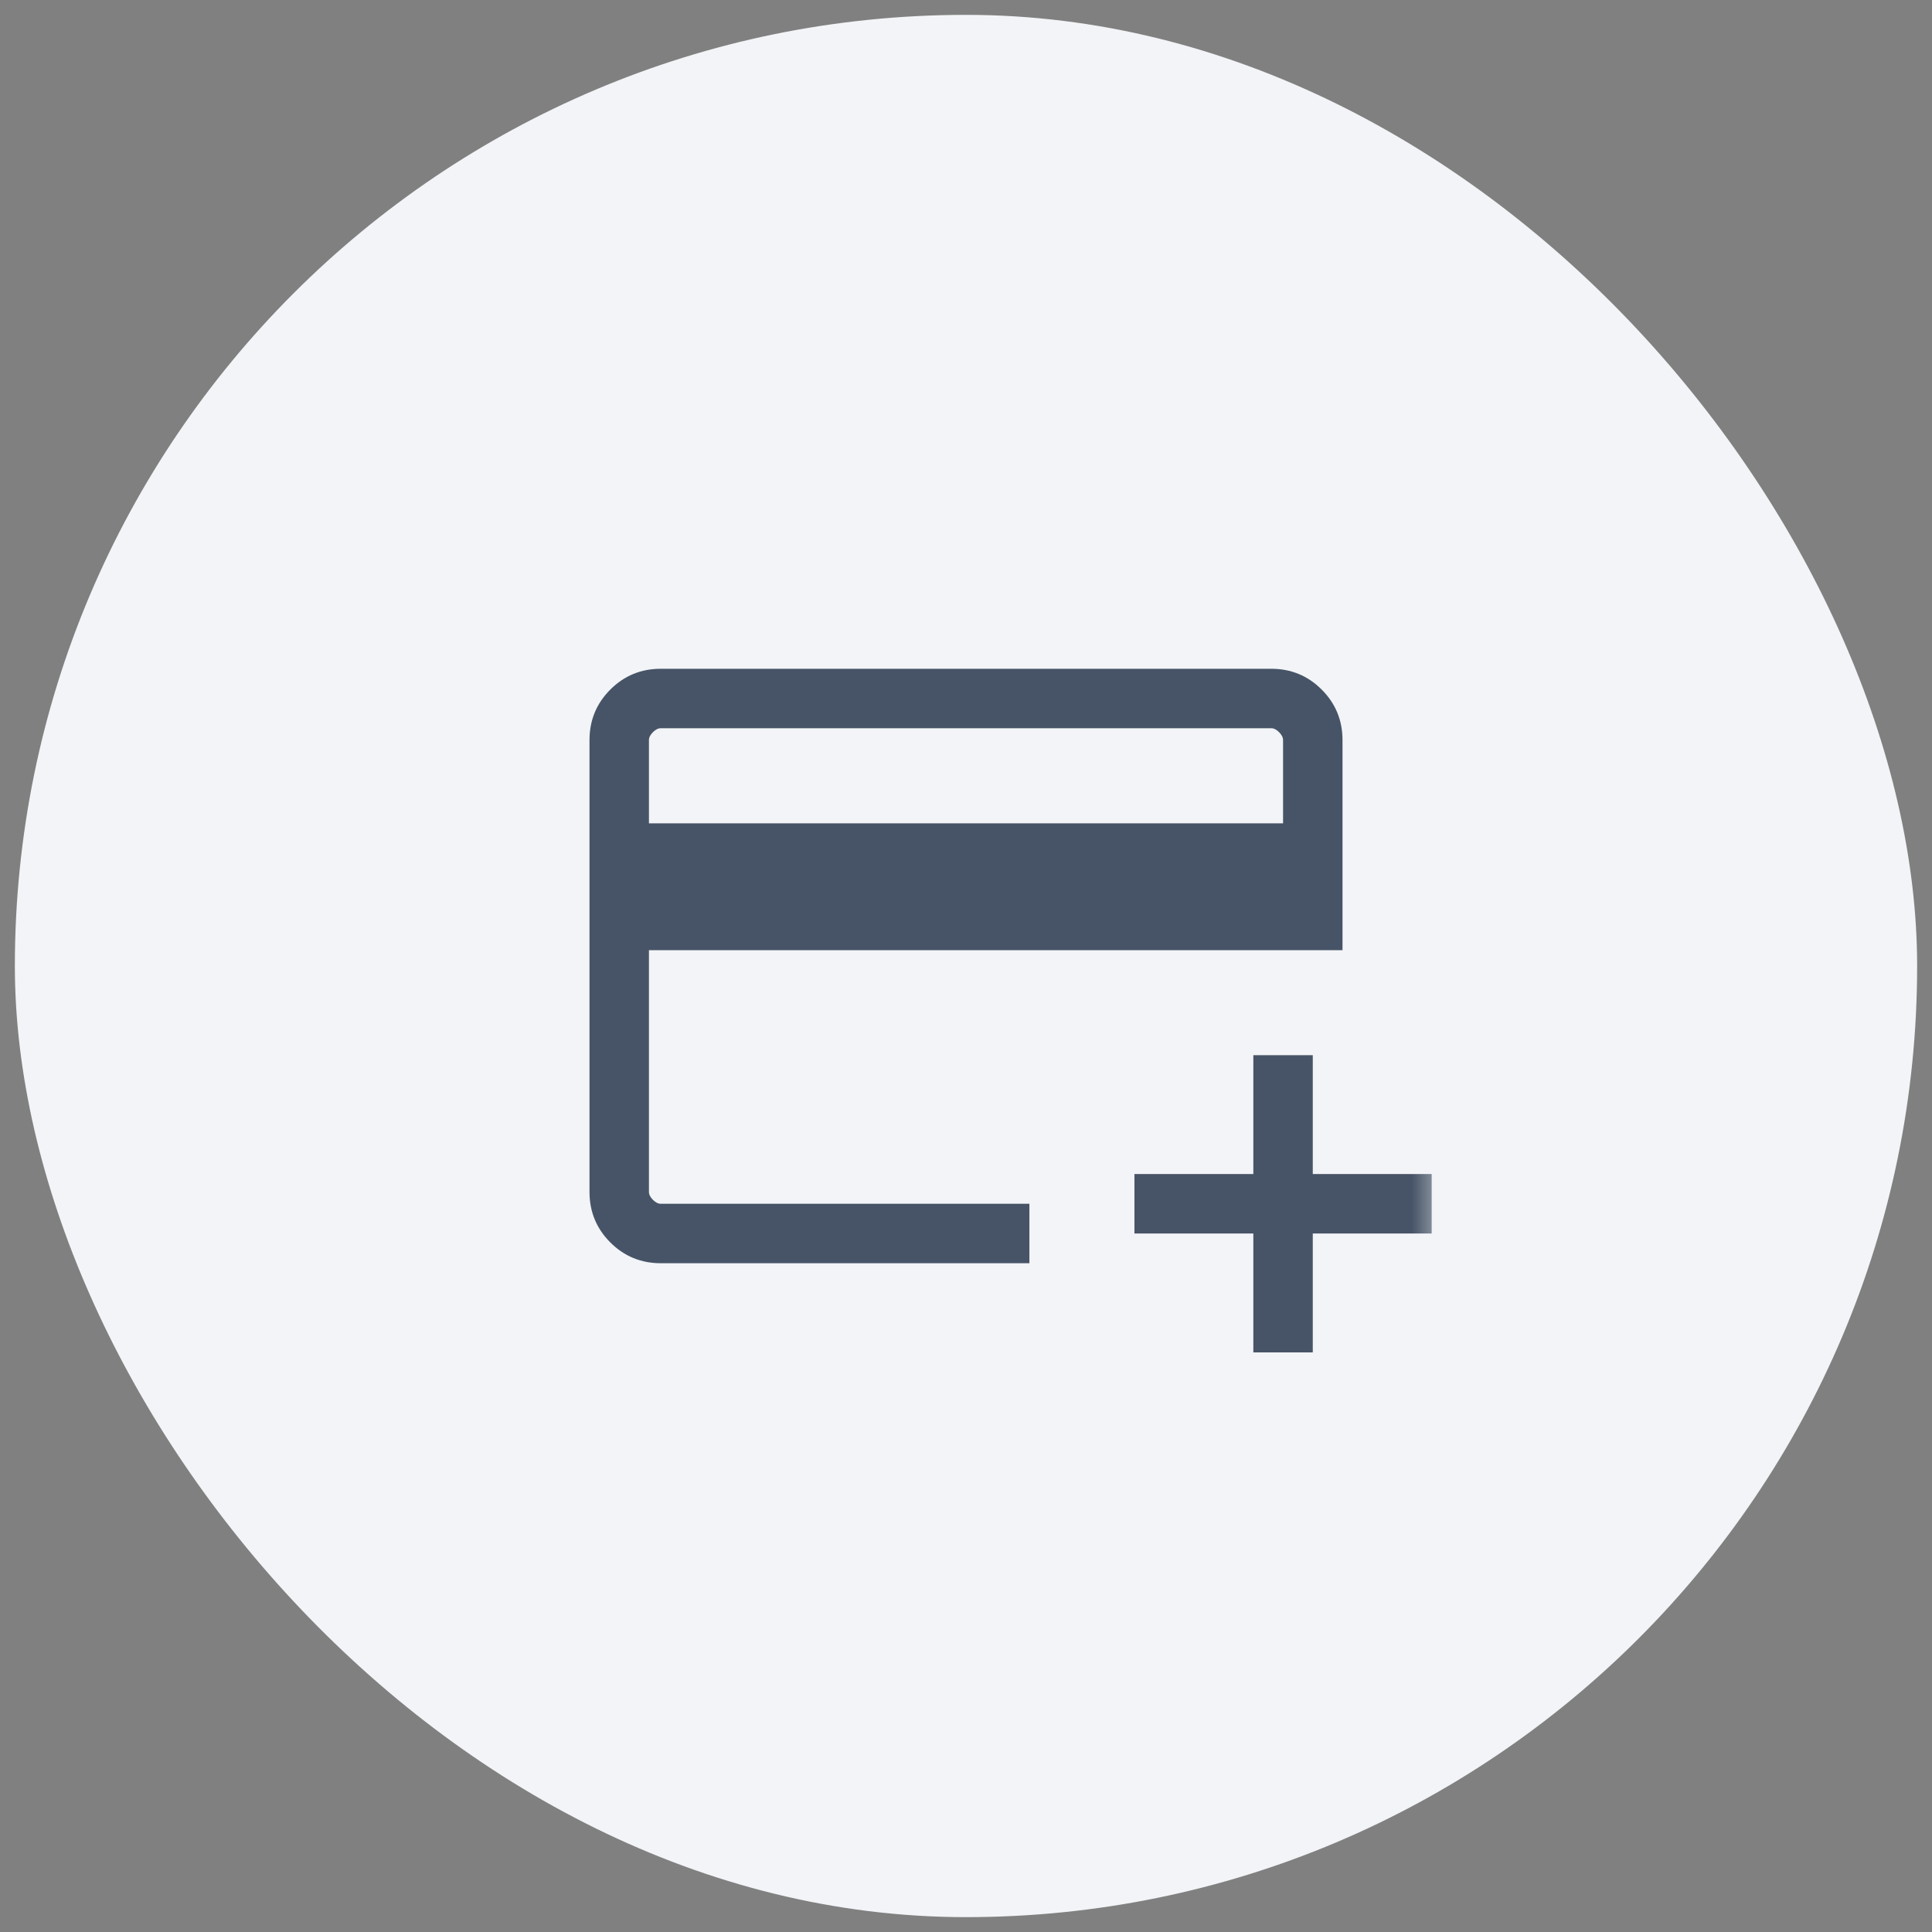 <svg width="65" height="65" viewBox="0 0 65 65" fill="none" xmlns="http://www.w3.org/2000/svg">
<rect x="0" y="0" width="65" height="65" fill="#808080" stroke="none"/>
<rect x="0.5" y="0.5" width="64" height="64" rx="32" fill="#F2F4F7"/>
<mask id="mask0_1_2546" style="mask-type:alpha" maskUnits="userSpaceOnUse" x="16" y="16" width="33" height="33">
<rect x="16.5" y="16.5" width="32" height="32" fill="#D9D9D9"/>
</mask>
<g mask="url(#mask0_1_2546)">
<path d="M22.233 42.5C21.567 42.5 21 42.267 20.533 41.8C20.067 41.333 19.833 40.767 19.833 40.1V24.9C19.833 24.233 20.067 23.667 20.533 23.2C21 22.733 21.567 22.5 22.233 22.5H42.767C43.433 22.5 44 22.733 44.467 23.2C44.933 23.667 45.167 24.233 45.167 24.9V31.967H21.833V40.1C21.833 40.189 21.878 40.278 21.967 40.367C22.056 40.456 22.145 40.5 22.233 40.5H34.633V42.5H22.233ZM21.833 27.7H43.167V24.9C43.167 24.811 43.122 24.722 43.033 24.633C42.944 24.544 42.856 24.5 42.767 24.5H22.233C22.145 24.5 22.056 24.544 21.967 24.633C21.878 24.722 21.833 24.811 21.833 24.9V27.7ZM42.167 45.5V41.5H38.167V39.5H42.167V35.5H44.167V39.5H48.167V41.5H44.167V45.5H42.167Z" fill="#475467"/>
</g>
</svg>
